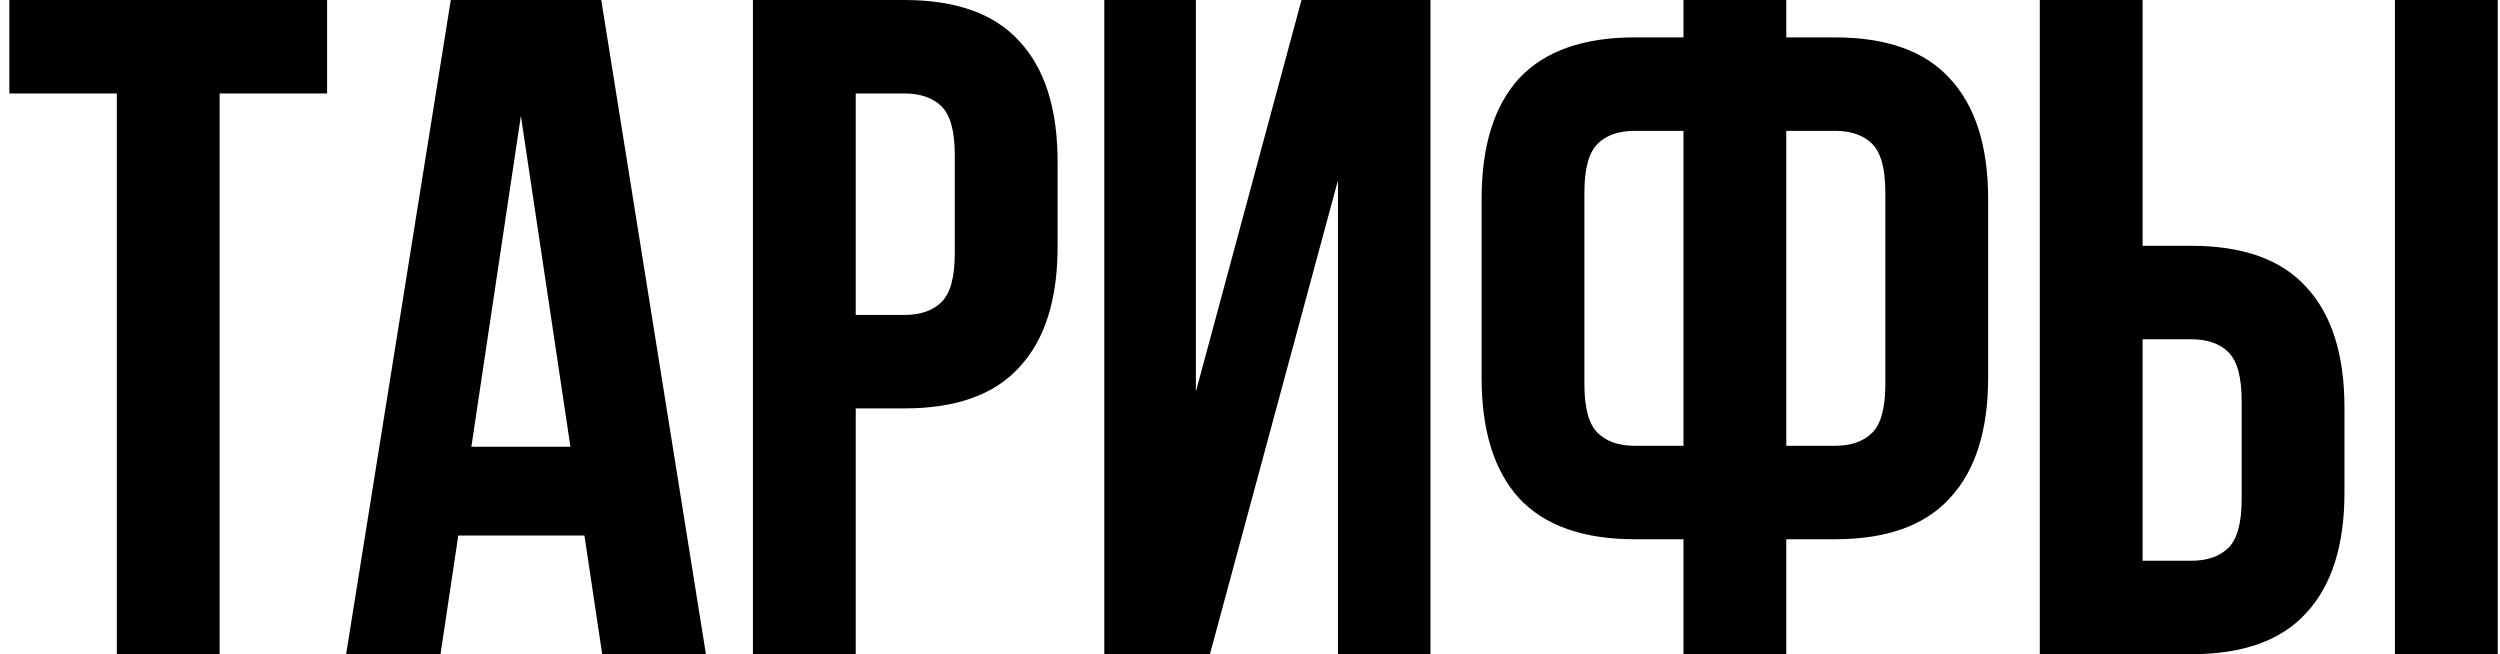 <?xml version="1.0" encoding="UTF-8"?> <svg xmlns="http://www.w3.org/2000/svg" width="214" height="56" viewBox="0 0 214 56" fill="none"><path d="M0.8 -3.8147e-06H28V8H18.8V56H10V8H0.8V-3.8147e-06ZM60.428 56H51.548L50.028 45.84H39.228L37.708 56H29.628L38.588 -3.8147e-06H51.468L60.428 56ZM40.348 38.24H48.828L44.588 9.92L40.348 38.24ZM77.41 -3.8147e-06C81.837 -3.8147e-06 85.117 1.173 87.25 3.52C89.437 5.867 90.53 9.307 90.53 13.84V21.12C90.53 25.653 89.437 29.093 87.25 31.44C85.117 33.787 81.837 34.96 77.41 34.96H73.25V56H64.45V-3.8147e-06H77.41ZM73.25 8V26.96H77.41C78.797 26.96 79.863 26.587 80.61 25.84C81.357 25.093 81.73 23.707 81.73 21.68V13.28C81.73 11.253 81.357 9.867 80.61 9.12C79.863 8.373 78.797 8 77.41 8H73.25ZM103.568 56H94.528V-3.8147e-06H102.368V33.52L111.408 -3.8147e-06H122.448V56H114.528V15.44L103.568 56ZM144.105 46.16H139.945C135.518 46.16 132.212 44.987 130.025 42.64C127.892 40.293 126.825 36.853 126.825 32.32V17.04C126.825 12.507 127.892 9.067 130.025 6.72C132.212 4.373 135.518 3.2 139.945 3.2H144.105V-3.8147e-06H152.905V3.2H157.065C161.492 3.2 164.772 4.373 166.905 6.72C169.092 9.067 170.185 12.507 170.185 17.04V32.32C170.185 36.853 169.092 40.293 166.905 42.64C164.772 44.987 161.492 46.16 157.065 46.16H152.905V56H144.105V46.16ZM152.905 11.2V38.16H157.065C158.452 38.16 159.518 37.787 160.265 37.04C161.012 36.293 161.385 34.907 161.385 32.88V16.48C161.385 14.453 161.012 13.067 160.265 12.32C159.518 11.573 158.452 11.2 157.065 11.2H152.905ZM139.945 11.2C138.558 11.2 137.492 11.573 136.745 12.32C135.998 13.067 135.625 14.453 135.625 16.48V32.88C135.625 34.907 135.998 36.293 136.745 37.04C137.492 37.787 138.558 38.16 139.945 38.16H144.105V11.2H139.945ZM187.566 48C188.953 48 190.02 47.627 190.766 46.88C191.513 46.133 191.886 44.747 191.886 42.72V34.32C191.886 32.293 191.513 30.907 190.766 30.16C190.02 29.413 188.953 29.04 187.566 29.04H183.406V48H187.566ZM174.606 56V-3.8147e-06H183.406V21.04H187.566C191.993 21.04 195.273 22.213 197.406 24.56C199.593 26.907 200.686 30.347 200.686 34.88V42.16C200.686 46.693 199.593 50.133 197.406 52.48C195.273 54.827 191.993 56 187.566 56H174.606ZM205.006 -3.8147e-06H213.806V56H205.006V-3.8147e-06Z" fill="black"></path></svg> 